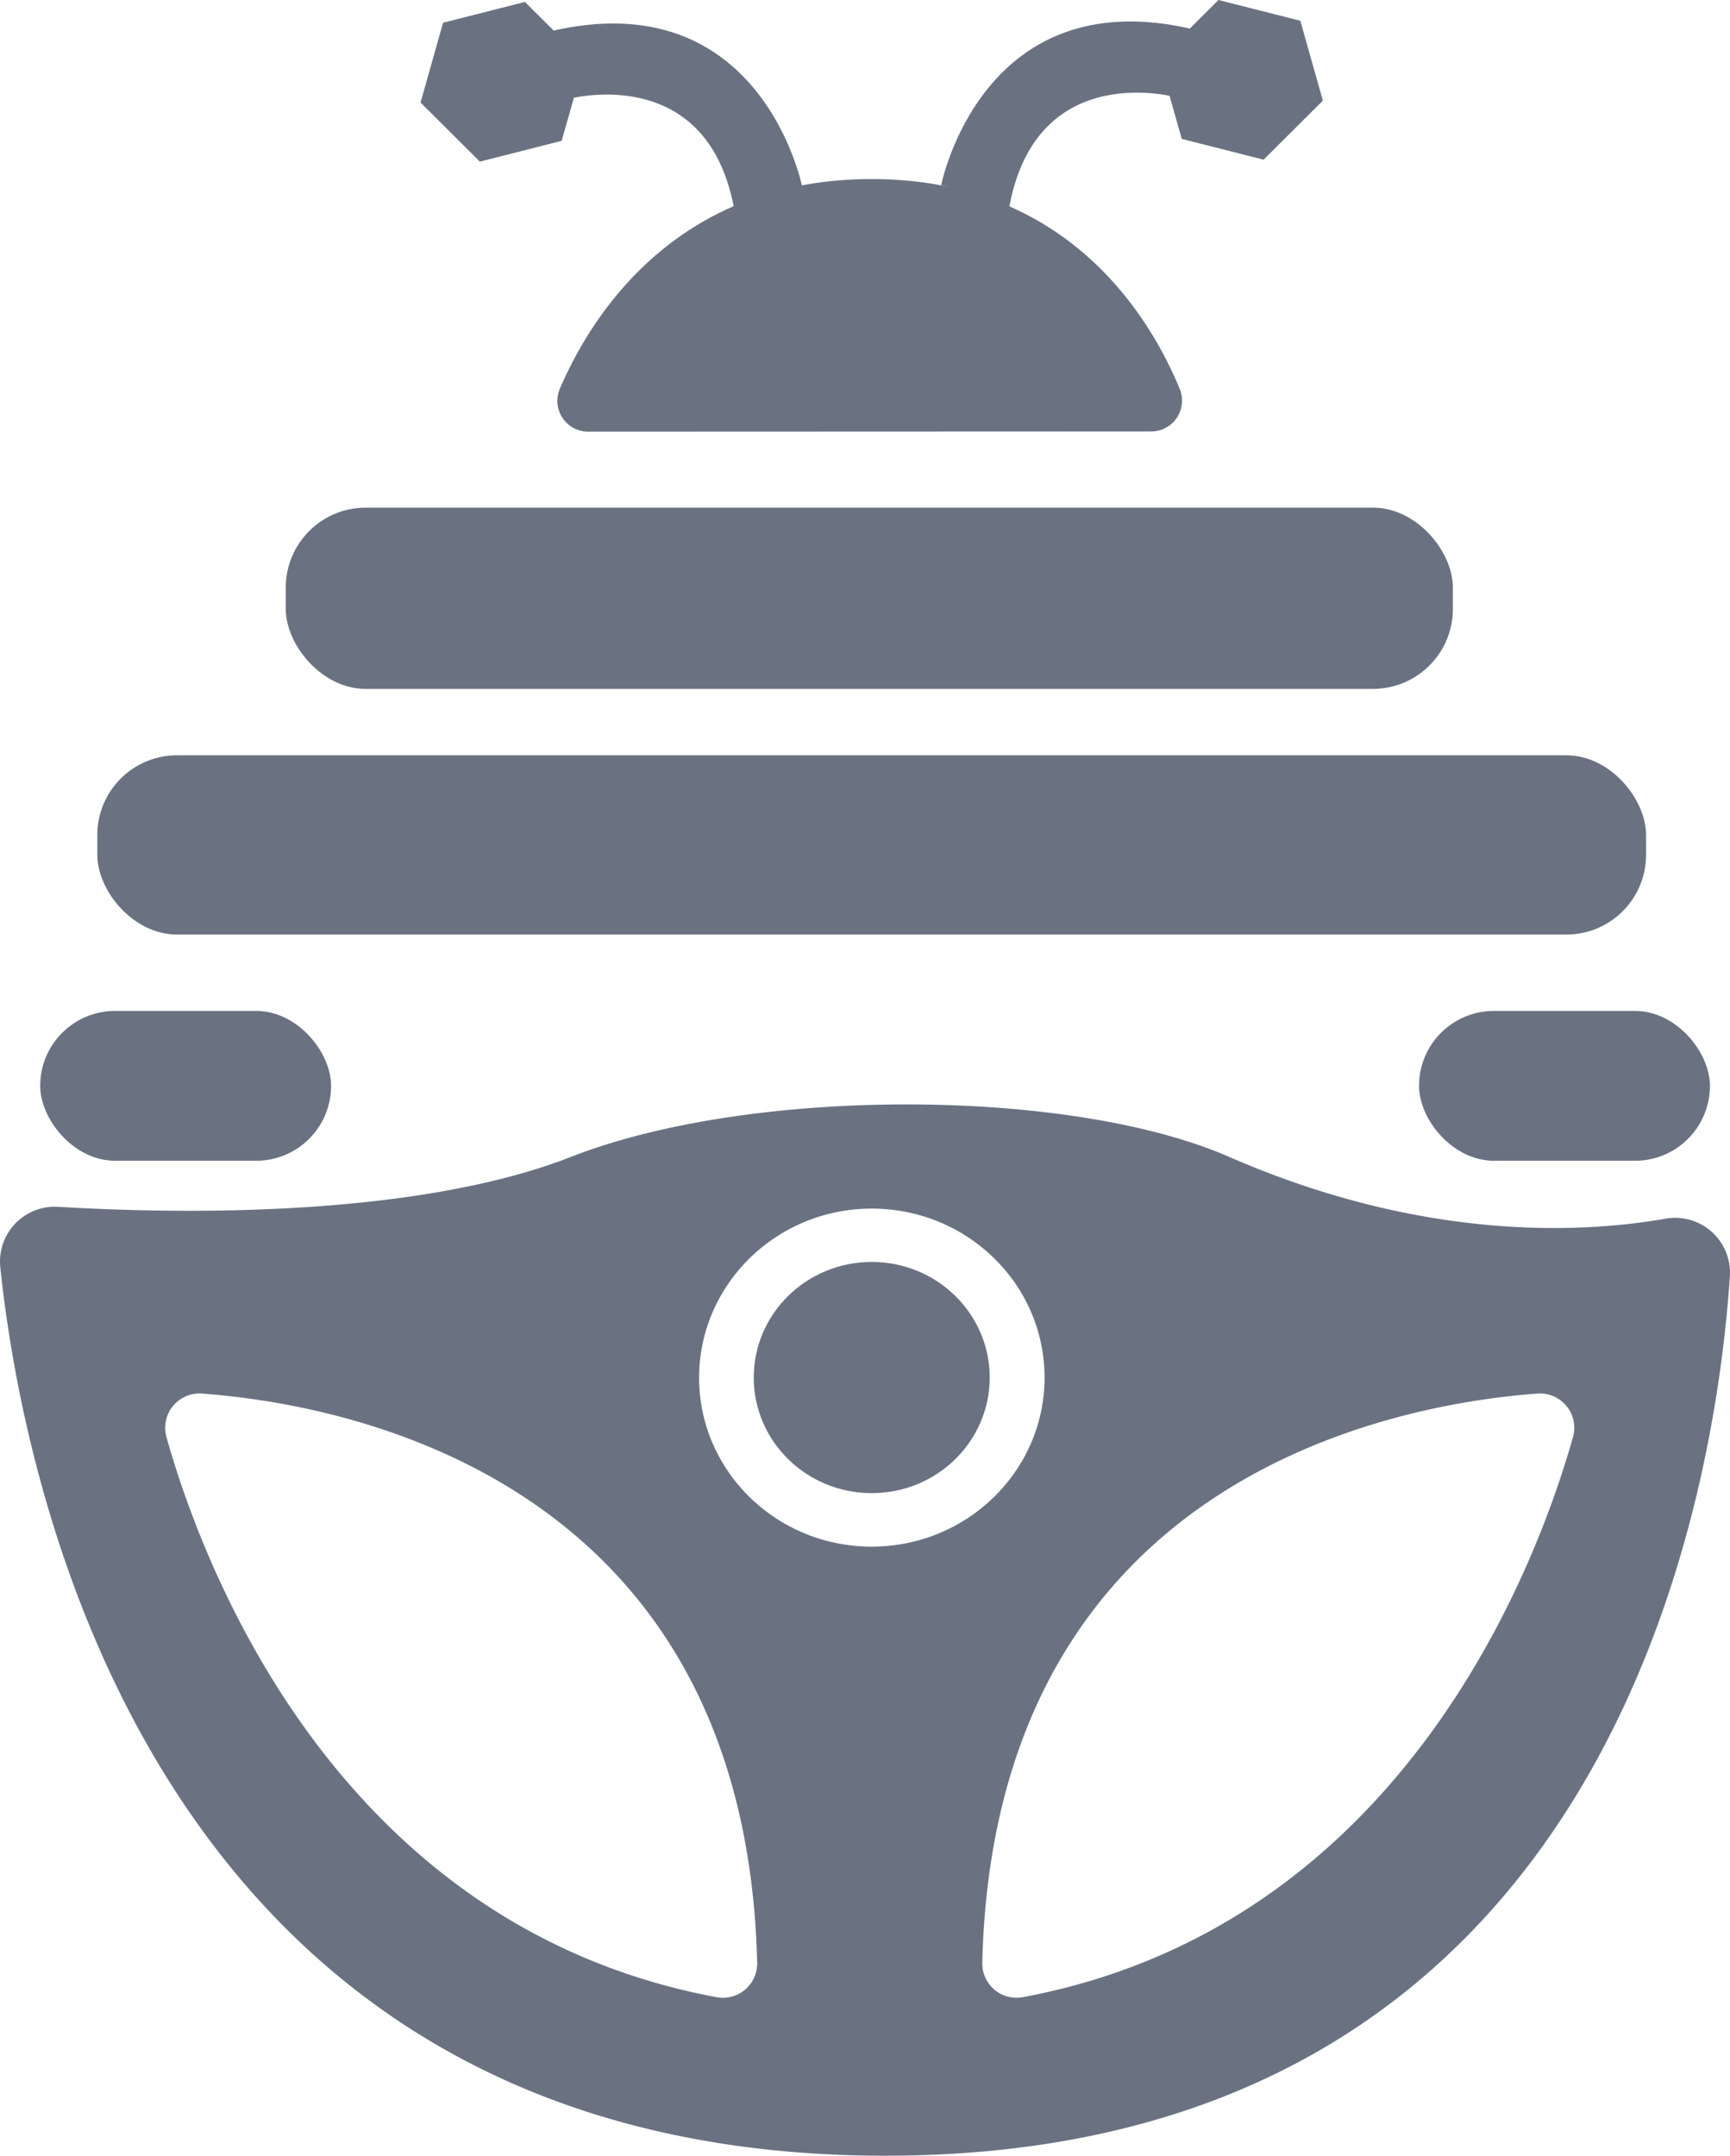 <?xml version="1.0" encoding="UTF-8" standalone="no"?>
<svg
   id="Layer_1"
   data-name="Layer 1"
   viewBox="0 0 409.818 510.57"
   version="1.1"
   width="409.818"
   height="510.57"
   xmlns="http://www.w3.org/2000/svg"
   xmlns:svg="http://www.w3.org/2000/svg">
  <defs
     id="defs1">
    <style
       id="style1">.cls-1{fill:#fab915;}</style>
  </defs>
  <path
     class="cls-1"
     d="m 394.633,288.62 c -20,3.52 -57.56,5.41 -103.5,-14.64 -37.59,-16.41 -113.23,-16.67 -155.82,0 -37.7,14.74 -94.87,13.46 -121.57,11.84 A 13,13 0 0 0 0.063,300.08 C 5.373,351 35.853,510.57 209.713,510.57 c 171.47,0 196.52,-155.21 200.08,-208.33 a 13,13 0 0 0 -15.16,-13.62 z m -224.84,184.41 C 79.793,456.27 47.963,370.72 39.443,340.39 a 8.12,8.12 0 0 1 8.38,-10.33 c 33,2.41 128.72,19.33 131.54,134.8 a 8.12,8.12 0 0 1 -9.57,8.17 z m 36.71,-106.72 c -22.59,0 -40.89,-17.93 -40.89,-40 0,-22.07 18.3,-40.06 40.89,-40.06 22.59,0 40.94,17.89 40.94,40.01 0,22.12 -18.36,40.05 -40.94,40.05 z m 166.11,-25.92 c -8.57,30.35 -40.4,115.88 -130.4,132.64 a 8.12,8.12 0 0 1 -9.52,-8.17 c 2.82,-115.47 98.58,-132.39 131.54,-134.8 a 8.12,8.12 0 0 1 8.38,10.33 z"
     id="path1"
     style="fill:#6a7282;fill-opacity:1" />
  <ellipse
     class="cls-1"
     cx="206.503"
     cy="326.26"
     rx="27.95"
     ry="27.38"
     id="ellipse1"
     style="fill:#6a7282;fill-opacity:1" />
  <rect
     class="cls-1"
     x="23.053"
     y="178.89"
     width="366.88"
     height="42.45"
     rx="18.86"
     id="rect1"
     style="fill:#6a7282;fill-opacity:1" />
  <rect
     class="cls-1"
     x="67.693"
     y="120.23"
     width="276.48"
     height="42.93"
     rx="18.94"
     id="rect2"
     style="fill:#6a7282;fill-opacity:1" />
  <path
     class="cls-1"
     d="m 139.333,102.24 a 7.3,7.3 0 0 1 -6.72,-10.16 c 7.33,-17.07 27.42,-49.67 73.88,-49.67 46.46,0 66,32.74 73,49.78 a 7.3,7.3 0 0 1 -6.76,10 z"
     id="path2"
     style="fill:#6a7282;fill-opacity:1" />
  <path
     class="cls-1"
     d="m 278.753,23.07 c 0,0 -33.07,-9.35 -39.63,25.79 -11.66,-4 -16.17,-5 -16.17,-5 0,0 9.61,-48.91 59.89,-36.87 -1.49,12.8 -4.09,16.08 -4.09,16.08 z"
     id="path3"
     style="fill:#6a7282;fill-opacity:1" />
  <polygon
     class="cls-1"
     points="279.95,32.9 274.6,13.99 288.65,0 308.04,4.92 313.38,23.83 299.34,37.82 "
     id="polygon3"
     style="fill:#6a7282;fill-opacity:1"
     transform="translate(-0.007)" />
  <path
     class="cls-1"
     d="m 134.253,23.53 c 0,0 33.07,-9.36 39.63,25.78 11.66,-4 16.17,-5 16.17,-5 0,0 -9.61,-48.88 -59.9,-36.84 1.49,12.77 4.1,16.06 4.1,16.06 z"
     id="path4"
     style="fill:#6a7282;fill-opacity:1" />
  <polygon
     class="cls-1"
     points="133.07,33.35 138.41,14.45 124.36,0.46 104.97,5.38 99.63,24.29 113.68,38.28 "
     id="polygon4"
     style="fill:#6a7282;fill-opacity:1"
     transform="translate(-0.007)" />
  <rect
     class="cls-1"
     x="9.523"
     y="239.43"
     width="68.91"
     height="35.49"
     rx="17.74"
     id="rect4"
     style="fill:#6a7282;fill-opacity:1" />
  <rect
     class="cls-1"
     x="336.153"
     y="239.43"
     width="68.91"
     height="35.49"
     rx="17.74"
     id="rect5"
     style="fill:#6a7282;fill-opacity:1" />
</svg>
